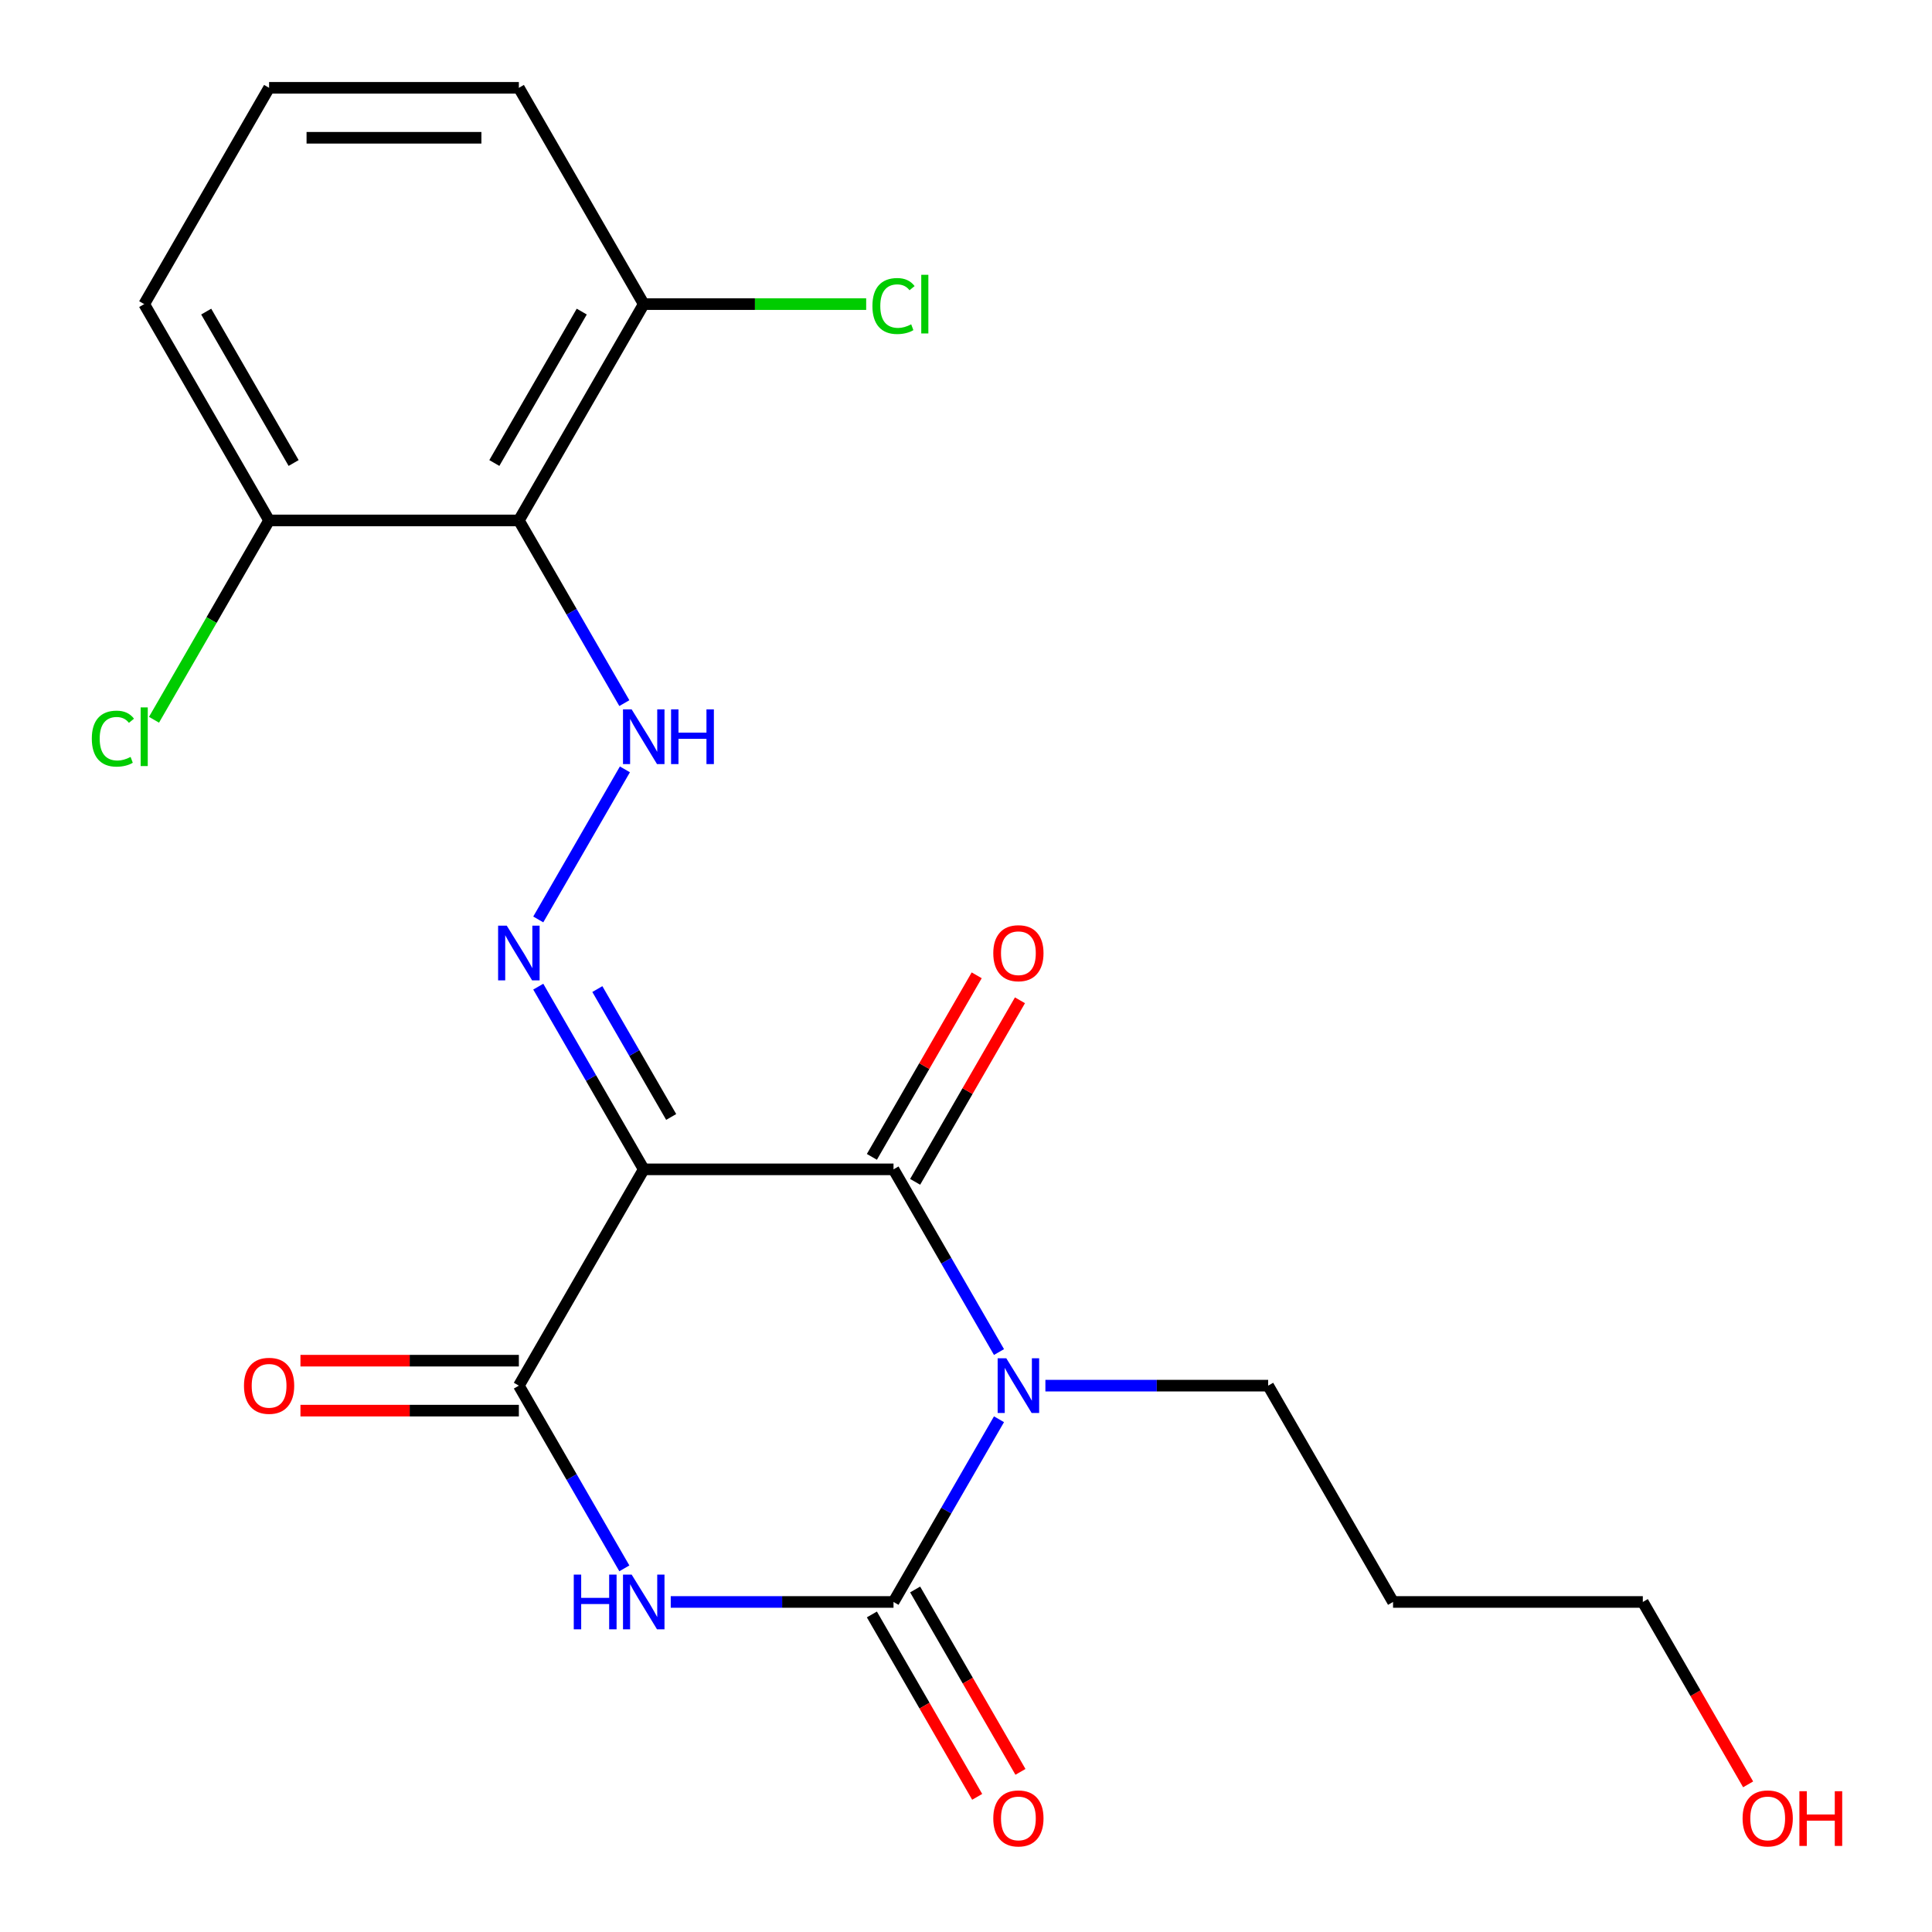 <?xml version='1.0' encoding='iso-8859-1'?>
<svg version='1.1' baseProfile='full'
              xmlns='http://www.w3.org/2000/svg'
                      xmlns:rdkit='http://www.rdkit.org/xml'
                      xmlns:xlink='http://www.w3.org/1999/xlink'
                  xml:space='preserve'
width='1000px' height='1000px' viewBox='0 0 1000 1000'>
<!-- END OF HEADER -->
<rect style='opacity:1.0;fill:#FFFFFF;stroke:none' width='1000' height='1000' x='0' y='0'> </rect>
<path class='bond-0' d='M 517.08,734.603 L 489.78,781.887' style='fill:none;fill-rule:evenodd;stroke:#0000FF;stroke-width:6px;stroke-linecap:butt;stroke-linejoin:miter;stroke-opacity:1' />
<path class='bond-0' d='M 489.78,781.887 L 462.481,829.171' style='fill:none;fill-rule:evenodd;stroke:#000000;stroke-width:6px;stroke-linecap:butt;stroke-linejoin:miter;stroke-opacity:1' />
<path class='bond-2' d='M 517.08,699.819 L 489.78,652.536' style='fill:none;fill-rule:evenodd;stroke:#0000FF;stroke-width:6px;stroke-linecap:butt;stroke-linejoin:miter;stroke-opacity:1' />
<path class='bond-2' d='M 489.78,652.536 L 462.481,605.252' style='fill:none;fill-rule:evenodd;stroke:#000000;stroke-width:6px;stroke-linecap:butt;stroke-linejoin:miter;stroke-opacity:1' />
<path class='bond-13' d='M 541.093,717.211 L 598.747,717.211' style='fill:none;fill-rule:evenodd;stroke:#0000FF;stroke-width:6px;stroke-linecap:butt;stroke-linejoin:miter;stroke-opacity:1' />
<path class='bond-13' d='M 598.747,717.211 L 656.401,717.211' style='fill:none;fill-rule:evenodd;stroke:#000000;stroke-width:6px;stroke-linecap:butt;stroke-linejoin:miter;stroke-opacity:1' />
<path class='bond-3' d='M 462.481,829.171 L 404.827,829.171' style='fill:none;fill-rule:evenodd;stroke:#000000;stroke-width:6px;stroke-linecap:butt;stroke-linejoin:miter;stroke-opacity:1' />
<path class='bond-3' d='M 404.827,829.171 L 347.174,829.171' style='fill:none;fill-rule:evenodd;stroke:#0000FF;stroke-width:6px;stroke-linecap:butt;stroke-linejoin:miter;stroke-opacity:1' />
<path class='bond-8' d='M 451.285,835.635 L 478.538,882.838' style='fill:none;fill-rule:evenodd;stroke:#000000;stroke-width:6px;stroke-linecap:butt;stroke-linejoin:miter;stroke-opacity:1' />
<path class='bond-8' d='M 478.538,882.838 L 505.791,930.042' style='fill:none;fill-rule:evenodd;stroke:#FF0000;stroke-width:6px;stroke-linecap:butt;stroke-linejoin:miter;stroke-opacity:1' />
<path class='bond-8' d='M 473.677,822.707 L 500.93,869.91' style='fill:none;fill-rule:evenodd;stroke:#000000;stroke-width:6px;stroke-linecap:butt;stroke-linejoin:miter;stroke-opacity:1' />
<path class='bond-8' d='M 500.93,869.91 L 528.183,917.114' style='fill:none;fill-rule:evenodd;stroke:#FF0000;stroke-width:6px;stroke-linecap:butt;stroke-linejoin:miter;stroke-opacity:1' />
<path class='bond-1' d='M 333.202,605.252 L 462.481,605.252' style='fill:none;fill-rule:evenodd;stroke:#000000;stroke-width:6px;stroke-linecap:butt;stroke-linejoin:miter;stroke-opacity:1' />
<path class='bond-4' d='M 333.202,605.252 L 268.562,717.211' style='fill:none;fill-rule:evenodd;stroke:#000000;stroke-width:6px;stroke-linecap:butt;stroke-linejoin:miter;stroke-opacity:1' />
<path class='bond-5' d='M 333.202,605.252 L 305.902,557.968' style='fill:none;fill-rule:evenodd;stroke:#000000;stroke-width:6px;stroke-linecap:butt;stroke-linejoin:miter;stroke-opacity:1' />
<path class='bond-5' d='M 305.902,557.968 L 278.603,510.684' style='fill:none;fill-rule:evenodd;stroke:#0000FF;stroke-width:6px;stroke-linecap:butt;stroke-linejoin:miter;stroke-opacity:1' />
<path class='bond-5' d='M 347.404,578.139 L 328.294,545.04' style='fill:none;fill-rule:evenodd;stroke:#000000;stroke-width:6px;stroke-linecap:butt;stroke-linejoin:miter;stroke-opacity:1' />
<path class='bond-5' d='M 328.294,545.04 L 309.185,511.941' style='fill:none;fill-rule:evenodd;stroke:#0000FF;stroke-width:6px;stroke-linecap:butt;stroke-linejoin:miter;stroke-opacity:1' />
<path class='bond-9' d='M 473.677,611.716 L 500.803,564.732' style='fill:none;fill-rule:evenodd;stroke:#000000;stroke-width:6px;stroke-linecap:butt;stroke-linejoin:miter;stroke-opacity:1' />
<path class='bond-9' d='M 500.803,564.732 L 527.929,517.748' style='fill:none;fill-rule:evenodd;stroke:#FF0000;stroke-width:6px;stroke-linecap:butt;stroke-linejoin:miter;stroke-opacity:1' />
<path class='bond-9' d='M 451.285,598.788 L 478.411,551.804' style='fill:none;fill-rule:evenodd;stroke:#000000;stroke-width:6px;stroke-linecap:butt;stroke-linejoin:miter;stroke-opacity:1' />
<path class='bond-9' d='M 478.411,551.804 L 505.537,504.82' style='fill:none;fill-rule:evenodd;stroke:#FF0000;stroke-width:6px;stroke-linecap:butt;stroke-linejoin:miter;stroke-opacity:1' />
<path class='bond-22' d='M 323.16,811.779 L 295.861,764.495' style='fill:none;fill-rule:evenodd;stroke:#0000FF;stroke-width:6px;stroke-linecap:butt;stroke-linejoin:miter;stroke-opacity:1' />
<path class='bond-22' d='M 295.861,764.495 L 268.562,717.211' style='fill:none;fill-rule:evenodd;stroke:#000000;stroke-width:6px;stroke-linecap:butt;stroke-linejoin:miter;stroke-opacity:1' />
<path class='bond-10' d='M 268.562,704.283 L 212.038,704.283' style='fill:none;fill-rule:evenodd;stroke:#000000;stroke-width:6px;stroke-linecap:butt;stroke-linejoin:miter;stroke-opacity:1' />
<path class='bond-10' d='M 212.038,704.283 L 155.514,704.283' style='fill:none;fill-rule:evenodd;stroke:#FF0000;stroke-width:6px;stroke-linecap:butt;stroke-linejoin:miter;stroke-opacity:1' />
<path class='bond-10' d='M 268.562,730.139 L 212.038,730.139' style='fill:none;fill-rule:evenodd;stroke:#000000;stroke-width:6px;stroke-linecap:butt;stroke-linejoin:miter;stroke-opacity:1' />
<path class='bond-10' d='M 212.038,730.139 L 155.514,730.139' style='fill:none;fill-rule:evenodd;stroke:#FF0000;stroke-width:6px;stroke-linecap:butt;stroke-linejoin:miter;stroke-opacity:1' />
<path class='bond-7' d='M 278.603,475.9 L 323.45,398.223' style='fill:none;fill-rule:evenodd;stroke:#0000FF;stroke-width:6px;stroke-linecap:butt;stroke-linejoin:miter;stroke-opacity:1' />
<path class='bond-6' d='M 268.562,269.373 L 295.861,316.657' style='fill:none;fill-rule:evenodd;stroke:#000000;stroke-width:6px;stroke-linecap:butt;stroke-linejoin:miter;stroke-opacity:1' />
<path class='bond-6' d='M 295.861,316.657 L 323.16,363.941' style='fill:none;fill-rule:evenodd;stroke:#0000FF;stroke-width:6px;stroke-linecap:butt;stroke-linejoin:miter;stroke-opacity:1' />
<path class='bond-11' d='M 268.562,269.373 L 333.202,157.414' style='fill:none;fill-rule:evenodd;stroke:#000000;stroke-width:6px;stroke-linecap:butt;stroke-linejoin:miter;stroke-opacity:1' />
<path class='bond-11' d='M 255.866,239.652 L 301.114,161.28' style='fill:none;fill-rule:evenodd;stroke:#000000;stroke-width:6px;stroke-linecap:butt;stroke-linejoin:miter;stroke-opacity:1' />
<path class='bond-12' d='M 268.562,269.373 L 139.282,269.373' style='fill:none;fill-rule:evenodd;stroke:#000000;stroke-width:6px;stroke-linecap:butt;stroke-linejoin:miter;stroke-opacity:1' />
<path class='bond-15' d='M 333.202,157.414 L 390.765,157.414' style='fill:none;fill-rule:evenodd;stroke:#000000;stroke-width:6px;stroke-linecap:butt;stroke-linejoin:miter;stroke-opacity:1' />
<path class='bond-15' d='M 390.765,157.414 L 448.329,157.414' style='fill:none;fill-rule:evenodd;stroke:#00CC00;stroke-width:6px;stroke-linecap:butt;stroke-linejoin:miter;stroke-opacity:1' />
<path class='bond-20' d='M 333.202,157.414 L 268.562,45.455' style='fill:none;fill-rule:evenodd;stroke:#000000;stroke-width:6px;stroke-linecap:butt;stroke-linejoin:miter;stroke-opacity:1' />
<path class='bond-14' d='M 139.282,269.373 L 109.498,320.961' style='fill:none;fill-rule:evenodd;stroke:#000000;stroke-width:6px;stroke-linecap:butt;stroke-linejoin:miter;stroke-opacity:1' />
<path class='bond-14' d='M 109.498,320.961 L 79.714,372.548' style='fill:none;fill-rule:evenodd;stroke:#00CC00;stroke-width:6px;stroke-linecap:butt;stroke-linejoin:miter;stroke-opacity:1' />
<path class='bond-19' d='M 139.282,269.373 L 74.642,157.414' style='fill:none;fill-rule:evenodd;stroke:#000000;stroke-width:6px;stroke-linecap:butt;stroke-linejoin:miter;stroke-opacity:1' />
<path class='bond-19' d='M 151.978,239.652 L 106.73,161.28' style='fill:none;fill-rule:evenodd;stroke:#000000;stroke-width:6px;stroke-linecap:butt;stroke-linejoin:miter;stroke-opacity:1' />
<path class='bond-16' d='M 656.401,717.211 L 721.04,829.171' style='fill:none;fill-rule:evenodd;stroke:#000000;stroke-width:6px;stroke-linecap:butt;stroke-linejoin:miter;stroke-opacity:1' />
<path class='bond-21' d='M 721.04,829.171 L 850.32,829.171' style='fill:none;fill-rule:evenodd;stroke:#000000;stroke-width:6px;stroke-linecap:butt;stroke-linejoin:miter;stroke-opacity:1' />
<path class='bond-17' d='M 904.826,923.578 L 877.573,876.374' style='fill:none;fill-rule:evenodd;stroke:#FF0000;stroke-width:6px;stroke-linecap:butt;stroke-linejoin:miter;stroke-opacity:1' />
<path class='bond-17' d='M 877.573,876.374 L 850.32,829.171' style='fill:none;fill-rule:evenodd;stroke:#000000;stroke-width:6px;stroke-linecap:butt;stroke-linejoin:miter;stroke-opacity:1' />
<path class='bond-18' d='M 139.282,45.455 L 74.642,157.414' style='fill:none;fill-rule:evenodd;stroke:#000000;stroke-width:6px;stroke-linecap:butt;stroke-linejoin:miter;stroke-opacity:1' />
<path class='bond-23' d='M 139.282,45.455 L 268.562,45.455' style='fill:none;fill-rule:evenodd;stroke:#000000;stroke-width:6px;stroke-linecap:butt;stroke-linejoin:miter;stroke-opacity:1' />
<path class='bond-23' d='M 158.674,71.311 L 249.17,71.311' style='fill:none;fill-rule:evenodd;stroke:#000000;stroke-width:6px;stroke-linecap:butt;stroke-linejoin:miter;stroke-opacity:1' />
<path  class='atom-0' d='M 520.861 703.051
L 530.141 718.051
Q 531.061 719.531, 532.541 722.211
Q 534.021 724.891, 534.101 725.051
L 534.101 703.051
L 537.861 703.051
L 537.861 731.371
L 533.981 731.371
L 524.021 714.971
Q 522.861 713.051, 521.621 710.851
Q 520.421 708.651, 520.061 707.971
L 520.061 731.371
L 516.381 731.371
L 516.381 703.051
L 520.861 703.051
' fill='#0000FF'/>
<path  class='atom-4' d='M 296.982 815.011
L 300.822 815.011
L 300.822 827.051
L 315.302 827.051
L 315.302 815.011
L 319.142 815.011
L 319.142 843.331
L 315.302 843.331
L 315.302 830.251
L 300.822 830.251
L 300.822 843.331
L 296.982 843.331
L 296.982 815.011
' fill='#0000FF'/>
<path  class='atom-4' d='M 326.942 815.011
L 336.222 830.011
Q 337.142 831.491, 338.622 834.171
Q 340.102 836.851, 340.182 837.011
L 340.182 815.011
L 343.942 815.011
L 343.942 843.331
L 340.062 843.331
L 330.102 826.931
Q 328.942 825.011, 327.702 822.811
Q 326.502 820.611, 326.142 819.931
L 326.142 843.331
L 322.462 843.331
L 322.462 815.011
L 326.942 815.011
' fill='#0000FF'/>
<path  class='atom-6' d='M 262.302 479.132
L 271.582 494.132
Q 272.502 495.612, 273.982 498.292
Q 275.462 500.972, 275.542 501.132
L 275.542 479.132
L 279.302 479.132
L 279.302 507.452
L 275.422 507.452
L 265.462 491.052
Q 264.302 489.132, 263.062 486.932
Q 261.862 484.732, 261.502 484.052
L 261.502 507.452
L 257.822 507.452
L 257.822 479.132
L 262.302 479.132
' fill='#0000FF'/>
<path  class='atom-8' d='M 326.942 367.173
L 336.222 382.173
Q 337.142 383.653, 338.622 386.333
Q 340.102 389.013, 340.182 389.173
L 340.182 367.173
L 343.942 367.173
L 343.942 395.493
L 340.062 395.493
L 330.102 379.093
Q 328.942 377.173, 327.702 374.973
Q 326.502 372.773, 326.142 372.093
L 326.142 395.493
L 322.462 395.493
L 322.462 367.173
L 326.942 367.173
' fill='#0000FF'/>
<path  class='atom-8' d='M 347.342 367.173
L 351.182 367.173
L 351.182 379.213
L 365.662 379.213
L 365.662 367.173
L 369.502 367.173
L 369.502 395.493
L 365.662 395.493
L 365.662 382.413
L 351.182 382.413
L 351.182 395.493
L 347.342 395.493
L 347.342 367.173
' fill='#0000FF'/>
<path  class='atom-9' d='M 514.121 941.21
Q 514.121 934.41, 517.481 930.61
Q 520.841 926.81, 527.121 926.81
Q 533.401 926.81, 536.761 930.61
Q 540.121 934.41, 540.121 941.21
Q 540.121 948.09, 536.721 952.01
Q 533.321 955.89, 527.121 955.89
Q 520.881 955.89, 517.481 952.01
Q 514.121 948.13, 514.121 941.21
M 527.121 952.69
Q 531.441 952.69, 533.761 949.81
Q 536.121 946.89, 536.121 941.21
Q 536.121 935.65, 533.761 932.85
Q 531.441 930.01, 527.121 930.01
Q 522.801 930.01, 520.441 932.81
Q 518.121 935.61, 518.121 941.21
Q 518.121 946.93, 520.441 949.81
Q 522.801 952.69, 527.121 952.69
' fill='#FF0000'/>
<path  class='atom-10' d='M 514.121 493.372
Q 514.121 486.572, 517.481 482.772
Q 520.841 478.972, 527.121 478.972
Q 533.401 478.972, 536.761 482.772
Q 540.121 486.572, 540.121 493.372
Q 540.121 500.252, 536.721 504.172
Q 533.321 508.052, 527.121 508.052
Q 520.881 508.052, 517.481 504.172
Q 514.121 500.292, 514.121 493.372
M 527.121 504.852
Q 531.441 504.852, 533.761 501.972
Q 536.121 499.052, 536.121 493.372
Q 536.121 487.812, 533.761 485.012
Q 531.441 482.172, 527.121 482.172
Q 522.801 482.172, 520.441 484.972
Q 518.121 487.772, 518.121 493.372
Q 518.121 499.092, 520.441 501.972
Q 522.801 504.852, 527.121 504.852
' fill='#FF0000'/>
<path  class='atom-11' d='M 126.282 717.291
Q 126.282 710.491, 129.642 706.691
Q 133.002 702.891, 139.282 702.891
Q 145.562 702.891, 148.922 706.691
Q 152.282 710.491, 152.282 717.291
Q 152.282 724.171, 148.882 728.091
Q 145.482 731.971, 139.282 731.971
Q 133.042 731.971, 129.642 728.091
Q 126.282 724.211, 126.282 717.291
M 139.282 728.771
Q 143.602 728.771, 145.922 725.891
Q 148.282 722.971, 148.282 717.291
Q 148.282 711.731, 145.922 708.931
Q 143.602 706.091, 139.282 706.091
Q 134.962 706.091, 132.602 708.891
Q 130.282 711.691, 130.282 717.291
Q 130.282 723.011, 132.602 725.891
Q 134.962 728.771, 139.282 728.771
' fill='#FF0000'/>
<path  class='atom-15' d='M 47.522 382.313
Q 47.522 375.273, 50.802 371.593
Q 54.122 367.873, 60.402 367.873
Q 66.242 367.873, 69.362 371.993
L 66.722 374.153
Q 64.442 371.153, 60.402 371.153
Q 56.122 371.153, 53.842 374.033
Q 51.602 376.873, 51.602 382.313
Q 51.602 387.913, 53.922 390.793
Q 56.282 393.673, 60.842 393.673
Q 63.962 393.673, 67.602 391.793
L 68.722 394.793
Q 67.242 395.753, 65.002 396.313
Q 62.762 396.873, 60.282 396.873
Q 54.122 396.873, 50.802 393.113
Q 47.522 389.353, 47.522 382.313
' fill='#00CC00'/>
<path  class='atom-15' d='M 72.802 366.153
L 76.482 366.153
L 76.482 396.513
L 72.802 396.513
L 72.802 366.153
' fill='#00CC00'/>
<path  class='atom-16' d='M 451.561 158.394
Q 451.561 151.354, 454.841 147.674
Q 458.161 143.954, 464.441 143.954
Q 470.281 143.954, 473.401 148.074
L 470.761 150.234
Q 468.481 147.234, 464.441 147.234
Q 460.161 147.234, 457.881 150.114
Q 455.641 152.954, 455.641 158.394
Q 455.641 163.994, 457.961 166.874
Q 460.321 169.754, 464.881 169.754
Q 468.001 169.754, 471.641 167.874
L 472.761 170.874
Q 471.281 171.834, 469.041 172.394
Q 466.801 172.954, 464.321 172.954
Q 458.161 172.954, 454.841 169.194
Q 451.561 165.434, 451.561 158.394
' fill='#00CC00'/>
<path  class='atom-16' d='M 476.841 142.234
L 480.521 142.234
L 480.521 172.594
L 476.841 172.594
L 476.841 142.234
' fill='#00CC00'/>
<path  class='atom-18' d='M 901.96 941.21
Q 901.96 934.41, 905.32 930.61
Q 908.68 926.81, 914.96 926.81
Q 921.24 926.81, 924.6 930.61
Q 927.96 934.41, 927.96 941.21
Q 927.96 948.09, 924.56 952.01
Q 921.16 955.89, 914.96 955.89
Q 908.72 955.89, 905.32 952.01
Q 901.96 948.13, 901.96 941.21
M 914.96 952.69
Q 919.28 952.69, 921.6 949.81
Q 923.96 946.89, 923.96 941.21
Q 923.96 935.65, 921.6 932.85
Q 919.28 930.01, 914.96 930.01
Q 910.64 930.01, 908.28 932.81
Q 905.96 935.61, 905.96 941.21
Q 905.96 946.93, 908.28 949.81
Q 910.64 952.69, 914.96 952.69
' fill='#FF0000'/>
<path  class='atom-18' d='M 931.36 927.13
L 935.2 927.13
L 935.2 939.17
L 949.68 939.17
L 949.68 927.13
L 953.52 927.13
L 953.52 955.45
L 949.68 955.45
L 949.68 942.37
L 935.2 942.37
L 935.2 955.45
L 931.36 955.45
L 931.36 927.13
' fill='#FF0000'/>
</svg>
